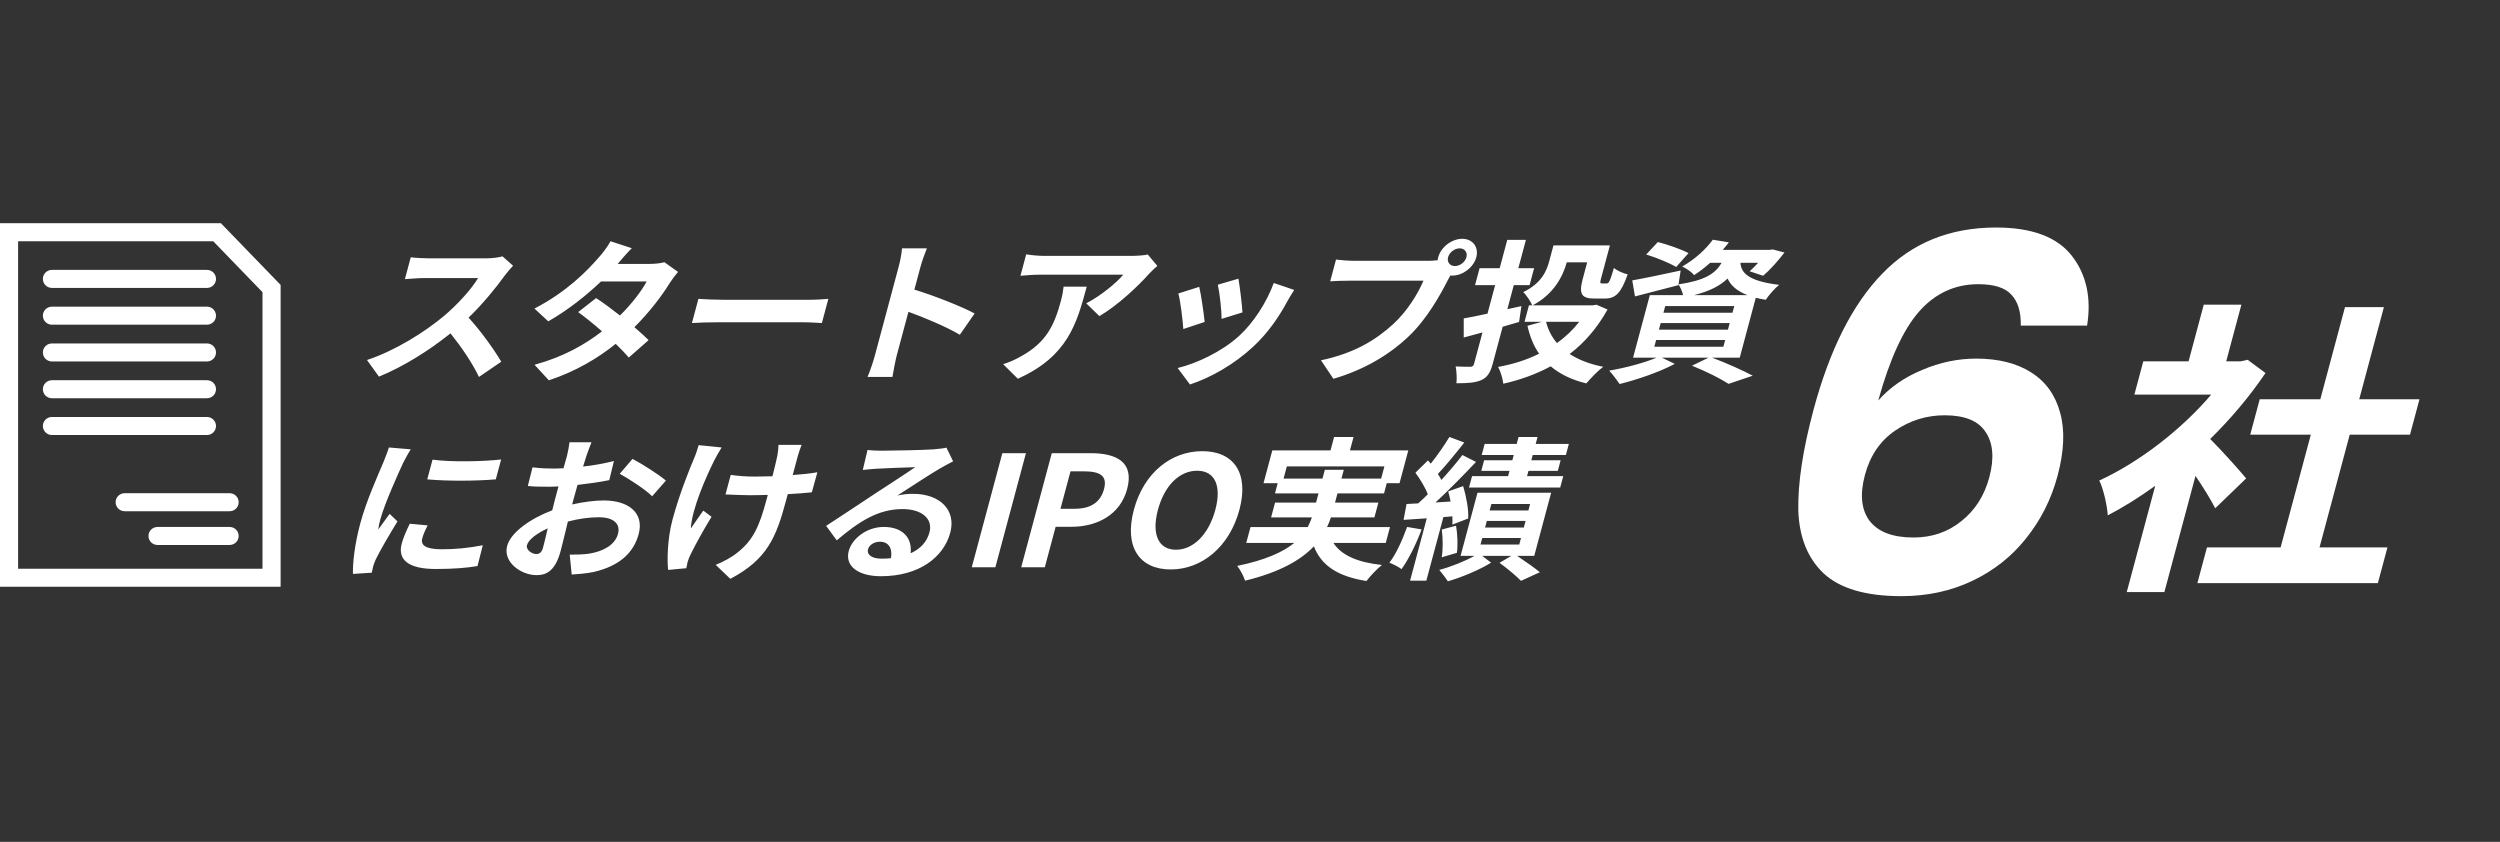 <svg width="392" height="132" viewBox="0 0 392 132" fill="none" xmlns="http://www.w3.org/2000/svg">
<rect x="0" y="0" width="392" height="132" fill="#333333" stroke="none"/>
<path d="M80.452 41.669C80.181 41.935 79.531 42.684 79.176 43.167C77.821 45.05 75.729 47.634 73.472 49.807C75.39 51.884 77.587 54.975 78.596 56.714L75.106 59.104C74.063 56.931 72.398 54.468 70.637 52.27C67.262 54.975 63.264 57.486 59.419 59.056L57.542 56.448C61.956 54.999 66.62 52.053 69.649 49.518C71.785 47.706 73.95 45.316 74.96 43.601H66.485C65.435 43.601 64.021 43.746 63.489 43.77L64.408 40.341C65.057 40.438 66.563 40.51 67.313 40.51H76.138C77.213 40.51 78.252 40.365 78.797 40.196L80.452 41.669ZM99.065 38.917C98.213 39.762 97.297 40.848 96.855 41.38H101.93C102.705 41.38 103.581 41.283 104.176 41.114L106.318 42.635C105.92 43.094 105.421 43.746 105.034 44.35C103.835 46.306 101.893 48.89 99.471 51.305C100.345 52.053 101.132 52.754 101.702 53.333L98.596 56.062C98.083 55.458 97.358 54.709 96.547 53.913C93.745 56.158 90.345 58.211 86.063 59.636L83.817 57.197C88.485 55.917 91.784 53.961 94.396 51.957C93.081 50.797 91.723 49.711 90.655 48.938L93.468 46.741C94.599 47.465 95.909 48.455 97.212 49.469C98.978 47.731 100.616 45.63 101.392 44.133H94.242C91.891 46.378 88.944 48.697 85.966 50.387L83.803 48.383C88.884 45.751 92.095 42.442 93.908 40.341C94.463 39.762 95.286 38.651 95.731 37.83L99.065 38.917ZM109.511 46.861C110.392 46.934 112.197 47.006 113.497 47.006H126.922C128.097 47.006 129.223 46.91 129.886 46.861L128.87 50.653C128.277 50.628 127.028 50.532 125.978 50.532H112.553C111.128 50.532 109.44 50.58 108.495 50.653L109.511 46.861ZM137.186 55.724L140.907 41.839C141.133 40.993 141.382 39.786 141.433 38.941H145.333C145.007 39.786 144.597 40.848 144.332 41.839L143.374 45.412C146.472 46.354 150.813 48.069 152.821 49.155L150.503 52.488C148.278 51.184 144.903 49.783 142.443 48.89L140.611 55.724C140.424 56.424 140.096 58.114 139.931 59.104H136.031C136.439 58.139 136.928 56.69 137.186 55.724ZM181.471 41.694C181.112 42.008 180.481 42.587 180.159 42.949C178.48 44.833 175.289 47.876 172.386 49.566L170.323 47.562C172.64 46.378 175.16 44.253 176.127 43.07H163.102C162.052 43.07 161.208 43.142 160.007 43.239L160.906 39.883C161.817 40.027 162.841 40.124 163.891 40.124H177.366C178.066 40.124 179.461 40.051 179.975 39.907L181.471 41.694ZM170.397 44.954C168.793 50.942 167.348 55.869 159.603 59.394L157.293 57.1C158.164 56.834 159.174 56.424 160.273 55.772C164.018 53.647 165.304 51.087 166.365 47.127C166.565 46.378 166.69 45.726 166.772 44.954H170.397ZM194.184 43.698C194.38 44.736 194.764 47.876 194.817 48.986L191.545 50.001C191.562 48.817 191.245 45.895 190.956 44.64L194.184 43.698ZM202.936 45.461C202.429 46.233 202.143 46.741 201.864 47.224C200.561 49.663 198.838 52.174 196.568 54.299C193.467 57.197 189.798 59.225 186.589 60.288L184.656 57.704C187.593 57.004 191.56 55.168 194.308 52.657C196.558 50.604 198.619 47.393 199.728 44.374L202.936 45.461ZM188.041 44.978C188.336 46.209 188.753 49.131 188.891 50.483L185.543 51.594C185.467 50.29 185.078 47.079 184.763 46.016L188.041 44.978ZM227.058 40.341C226.858 41.09 227.339 41.718 228.139 41.718C228.914 41.718 229.733 41.09 229.933 40.341C230.14 39.569 229.658 38.941 228.883 38.941C228.083 38.941 227.265 39.569 227.058 40.341ZM225.508 40.341C225.935 38.748 227.635 37.444 229.285 37.444C230.91 37.444 231.91 38.748 231.483 40.341C231.063 41.911 229.363 43.215 227.738 43.215C227.638 43.215 227.513 43.215 227.42 43.191C227.273 43.456 227.159 43.698 227.025 43.915C225.816 46.282 223.738 50.025 220.92 52.705C217.894 55.603 213.903 57.994 209.078 59.394L207.129 56.496C212.377 55.386 215.765 53.285 218.45 50.822C220.637 48.817 222.318 46.089 223.2 44.012H211.575C210.425 44.012 209.212 44.06 208.574 44.108L209.486 40.703C210.185 40.8 211.584 40.897 212.409 40.897H223.984C224.334 40.897 224.891 40.873 225.435 40.8C225.449 40.655 225.463 40.51 225.508 40.341ZM238.191 50.483L235.615 51.232L234.062 57.028C233.68 58.452 233.218 59.153 232.301 59.587C231.335 60.022 230.115 60.094 228.365 60.094C228.459 59.37 228.395 58.211 228.246 57.462C229.183 57.511 230.233 57.511 230.558 57.511C230.889 57.486 231.04 57.39 231.131 57.052L232.451 52.126C231.423 52.415 230.427 52.681 229.512 52.922L229.514 49.928C230.535 49.759 231.806 49.493 233.24 49.179L234.437 44.712H231.287L231.999 42.056H235.149L236.339 37.613H239.264L238.074 42.056H240.549L239.837 44.712H237.362L236.353 48.479L238.557 47.996L238.191 50.483ZM247.622 50.459H242.422C242.736 51.715 243.313 52.826 244.129 53.792C245.456 52.85 246.629 51.739 247.622 50.459ZM250.315 47.779L252.065 48.528C250.432 51.45 248.442 53.743 246.12 55.506C247.524 56.424 249.293 57.1 251.383 57.511C250.539 58.139 249.391 59.346 248.734 60.119C246.433 59.563 244.578 58.646 243.152 57.438C240.872 58.67 238.383 59.563 235.721 60.167C235.628 59.394 235.276 58.187 234.901 57.535C237.186 57.124 239.367 56.448 241.333 55.458C240.463 54.227 239.882 52.754 239.504 51.087L241.772 50.459H239.047L239.739 47.876H240.239C240.045 47.296 239.286 46.209 238.846 45.799C241.69 44.422 242.494 42.539 242.921 40.945L243.581 38.482H252.431L251.027 43.722C250.853 44.374 250.908 44.447 251.208 44.447H251.908C252.283 44.447 252.449 44.108 253.062 42.008C253.502 42.418 254.51 42.853 255.215 43.022C254.169 45.992 253.324 46.813 251.599 46.813H250.024C247.974 46.813 247.537 46.113 248.171 43.746L248.87 41.138H245.67C245.036 43.408 243.605 46.137 240.314 47.876H249.739L250.315 47.779ZM264.758 39.689L262.825 41.863C261.837 41.259 259.72 40.39 258.125 39.907L259.949 37.951C261.495 38.337 263.663 39.11 264.758 39.689ZM259.683 53.309L259.399 54.371H270.224L270.508 53.309H259.683ZM260.395 50.653L260.117 51.691H270.942L271.22 50.653H260.395ZM261.107 47.996L260.829 49.035H271.654L271.932 47.996H261.107ZM265.616 46.282H274.016C272.273 45.606 271.362 44.712 270.89 43.674C269.711 44.809 268.085 45.654 265.616 46.282ZM272.789 56.086H268.464C270.781 56.955 273.346 58.114 274.832 58.911L271.039 60.191C269.828 59.394 267.582 58.259 265.303 57.342L267.889 56.086H260.589L262.606 57.052C260.181 58.356 256.664 59.539 253.958 60.215C253.582 59.66 252.81 58.621 252.321 58.114C254.862 57.68 257.794 56.907 259.739 56.086H256.064L258.691 46.282H263.916C263.772 45.702 263.484 45.002 263.188 44.615L263.187 44.712C260.875 45.316 258.375 45.968 256.365 46.475L255.938 43.964C257.878 43.626 260.715 43.022 263.527 42.418L263.194 44.591C267.338 43.964 268.941 42.925 269.95 41.211H268.15C267.394 41.887 266.569 42.539 265.633 43.142C265.243 42.635 264.374 42.056 263.77 41.79C265.893 40.583 267.545 38.989 268.571 37.588L271.086 37.999C270.776 38.41 270.472 38.796 270.119 39.182H277.494L277.963 39.11L279.809 39.593C278.809 40.897 277.521 42.346 276.457 43.239L274.344 42.539C274.741 42.177 275.214 41.718 275.675 41.211H272.9C273.011 42.756 274.08 44.084 278.975 44.664C278.283 45.195 277.335 46.306 276.872 47.006C276.298 46.91 275.774 46.813 275.306 46.692L272.789 56.086ZM67.82 72.072C70.785 72.483 75.792 72.362 78.576 72.048L77.742 75.163C74.596 75.429 70.064 75.453 66.992 75.163L67.82 72.072ZM67.057 82.383C66.644 83.18 66.388 83.76 66.214 84.412C65.929 85.474 66.704 86.126 69.254 86.126C71.479 86.126 73.381 85.933 75.697 85.498L74.874 88.758C73.171 89.048 71.126 89.217 68.301 89.217C64.001 89.217 62.321 87.744 62.987 85.257C63.239 84.315 63.648 83.349 64.253 82.118L67.057 82.383ZM64.403 70.454C64.068 70.961 63.419 72.169 63.203 72.603C62.444 74.221 60.275 79.051 59.628 81.466C59.505 81.924 59.362 82.552 59.307 83.035C59.902 82.214 60.529 81.369 61.092 80.572L62.325 81.755C61.088 83.76 59.558 86.392 58.94 87.672C58.768 88.034 58.576 88.565 58.511 88.807C58.44 89.072 58.361 89.459 58.296 89.797L55.344 89.99C55.29 88.324 55.605 85.378 56.485 82.094C57.455 78.471 59.324 74.39 60.097 72.531C60.353 71.855 60.749 70.937 60.981 70.164L64.403 70.454ZM92.751 69.343C92.56 69.778 92.181 70.816 91.963 71.444C91.796 71.975 91.616 72.555 91.429 73.159C93.131 72.966 94.865 72.651 96.262 72.289L95.534 75.284C94.025 75.598 92.236 75.839 90.559 76.032C90.34 76.757 90.139 77.505 89.951 78.206C89.874 78.495 89.796 78.785 89.712 79.099C91.522 78.689 93.305 78.471 94.68 78.471C98.53 78.471 101.038 80.403 100.145 83.736C99.381 86.585 97.255 88.734 93.022 89.7C91.807 89.942 90.687 90.014 89.643 90.087L89.328 86.971C90.453 86.971 91.534 86.947 92.448 86.802C94.57 86.44 96.429 85.474 96.901 83.711C97.341 82.069 96.1 81.103 93.925 81.103C92.375 81.103 90.685 81.345 89.044 81.779C88.583 83.687 88.128 85.571 87.908 86.392C87.106 89.386 85.792 90.183 84.142 90.183C81.717 90.183 78.836 88.155 79.522 85.595C80.084 83.494 83.173 81.297 86.591 80.017C86.722 79.437 86.877 78.858 87.026 78.302C87.207 77.626 87.388 76.95 87.569 76.274C87.088 76.298 86.631 76.322 86.231 76.322C84.556 76.322 83.588 76.298 82.763 76.201L83.496 73.279C84.926 73.448 85.995 73.473 86.895 73.473C87.345 73.473 87.851 73.448 88.358 73.424C88.609 72.579 88.797 71.879 88.907 71.468C89.043 70.961 89.26 69.778 89.301 69.343H92.751ZM99.177 71.951C100.863 72.845 103.336 74.439 104.415 75.356L102.255 77.819C101.32 76.829 98.531 75.018 97.175 74.294L99.177 71.951ZM82.629 85.474C82.428 86.223 83.429 86.875 84.079 86.875C84.529 86.875 84.93 86.682 85.15 85.861C85.312 85.257 85.585 84.146 85.884 82.842C84.146 83.639 82.855 84.629 82.629 85.474ZM125.691 69.754C125.474 70.285 125.293 70.865 125.126 71.396C124.99 71.903 124.654 73.159 124.298 74.487C125.724 74.39 127.088 74.245 128.164 74.052L127.298 77.191C126.266 77.312 124.94 77.409 123.521 77.481C123.411 77.892 123.314 78.254 123.249 78.495C121.722 84.194 120.334 87.696 114.512 90.763L112.226 88.565C113.286 88.155 114.743 87.382 115.643 86.633C118.086 84.701 119.062 82.552 120.155 78.471C120.22 78.23 120.298 77.94 120.388 77.602C119.432 77.626 118.5 77.65 117.575 77.65C116.5 77.65 114.97 77.578 113.758 77.529L114.579 74.463C115.759 74.632 116.958 74.728 118.283 74.728C119.183 74.728 120.165 74.704 121.121 74.68C121.459 73.328 121.77 72.072 121.895 71.42C122.006 70.816 122.063 70.14 122.066 69.754H125.691ZM113.156 70.164C112.776 70.744 112.293 71.613 112.032 72.12C110.689 74.801 108.455 79.872 108.328 82.866C108.853 82.118 109.614 80.959 110.278 80.065L111.569 81.031C110.288 83.108 108.959 85.547 108.291 86.923C108.094 87.285 107.901 87.817 107.824 88.106C107.759 88.348 107.674 88.758 107.608 89.096L104.762 89.362C104.6 87.913 104.631 84.532 105.434 81.538C106.495 77.578 107.991 73.859 108.815 71.903C109.121 71.227 109.366 70.406 109.553 69.802L113.156 70.164ZM136.111 86.102C135.871 86.996 136.734 87.599 138.234 87.599C138.759 87.599 139.241 87.575 139.704 87.527C139.974 85.957 139.321 84.943 137.971 84.943C137.021 84.943 136.272 85.498 136.111 86.102ZM136.028 70.551C136.702 70.647 137.57 70.671 138.27 70.671C139.595 70.671 144.971 70.575 146.428 70.454C147.479 70.358 148.074 70.285 148.4 70.188L149.449 72.338C148.777 72.7 148.086 73.038 147.401 73.448C145.805 74.366 142.611 76.491 140.712 77.698C141.589 77.505 142.359 77.433 143.159 77.433C147.409 77.433 149.948 79.993 149.003 83.518C147.981 87.334 144.172 90.352 138.122 90.352C134.647 90.352 132.436 88.807 133.083 86.392C133.607 84.436 135.917 82.625 138.567 82.625C141.667 82.625 143.051 84.46 142.786 86.754C144.349 86.054 145.346 84.943 145.741 83.47C146.323 81.297 144.468 79.823 141.518 79.823C137.693 79.823 134.669 81.779 131.204 84.726L129.538 82.456C131.681 81.079 135.366 78.616 137.159 77.433C138.856 76.322 142 74.294 143.503 73.255C142.221 73.279 138.733 73.424 137.388 73.497C136.7 73.545 135.881 73.618 135.286 73.69L136.028 70.551ZM152.372 88.951L157.167 71.058H160.867L156.072 88.951H152.372ZM160.124 88.951L164.919 71.058H170.994C175.094 71.058 177.868 72.458 176.736 76.684C175.643 80.765 171.976 82.601 168.001 82.601H165.526L163.824 88.951H160.124ZM166.283 79.775H168.508C171.058 79.775 172.561 78.737 173.111 76.684C173.668 74.608 172.505 73.907 169.955 73.907H167.855L166.283 79.775ZM183.558 89.29C178.658 89.29 176.234 85.74 177.787 79.944C179.347 74.125 183.628 70.744 188.528 70.744C193.428 70.744 195.89 74.149 194.337 79.944C192.784 85.74 188.458 89.29 183.558 89.29ZM184.387 86.199C187.137 86.199 189.54 83.76 190.562 79.944C191.591 76.105 190.456 73.811 187.706 73.811C184.956 73.811 182.591 76.105 181.562 79.944C180.54 83.76 181.637 86.199 184.387 86.199ZM201.264 75.042H207.364L207.733 73.666H210.708L210.339 75.042H216.564L217.075 73.135H201.775L201.264 75.042ZM217.284 85.136H209.084C210.342 87.068 212.844 88.179 216.684 88.589C215.922 89.193 214.843 90.328 214.261 91.101C209.705 90.376 207.19 88.662 206.017 85.667C203.966 87.817 200.68 89.724 195.224 91.052C195.042 90.425 194.484 89.338 193.995 88.734C198.441 87.817 201.178 86.561 202.934 85.136H195.409L196.076 82.649H205.051C205.312 82.142 205.523 81.635 205.709 81.127H199.309L199.93 78.809H206.355L206.743 77.36H199.918L200.345 75.767H198.12L199.498 70.623H208.623L209.186 68.522H212.236L211.673 70.623H220.823L219.445 75.767H217.445L217.018 77.36H209.718L209.33 78.809H216.13L215.509 81.127H208.684C208.523 81.635 208.337 82.142 208.076 82.649H217.951L217.284 85.136ZM237.134 72.169L237.354 71.347H232.329L232.795 69.609H237.82L238.111 68.522H241.086L240.795 69.609H245.995L245.529 71.347H240.329L240.109 72.169H244.709L244.263 73.835H239.663L239.443 74.656H245.118L244.639 76.443H230.339L230.818 74.656H236.468L236.688 73.835H232.263L232.709 72.169H237.134ZM220.632 82.625L222.904 83.011C222.064 85.305 220.874 87.696 219.76 89.241C219.35 88.903 218.398 88.444 217.856 88.227C218.963 86.802 219.889 84.653 220.632 82.625ZM227.729 80.959L226.322 81.079L223.649 91.052H221.099L223.72 81.272L220.08 81.514L220.547 79.027L222.372 78.93C222.864 78.495 223.368 78.012 223.879 77.505C223.47 76.419 222.67 75.115 221.935 74.125L223.903 72.193C224.032 72.362 224.187 72.531 224.342 72.7C225.398 71.372 226.531 69.754 227.261 68.522L229.603 69.391C228.282 71.058 226.746 72.966 225.458 74.318C225.674 74.632 225.859 74.97 226.006 75.26C227.243 73.907 228.412 72.531 229.304 71.347L231.438 72.434C229.519 74.463 227.179 76.853 225.086 78.785L227.45 78.64C227.349 78.085 227.216 77.554 227.077 77.046L229.422 76.225C229.914 77.843 230.301 79.944 230.213 81.297L227.729 82.263C227.758 81.876 227.749 81.442 227.729 80.959ZM226.072 83.035L228.309 82.431C228.547 83.784 228.606 85.522 228.445 86.682L226.058 87.382C226.275 86.199 226.254 84.412 226.072 83.035ZM232.417 84.363L232.145 85.378H238.22L238.492 84.363H232.417ZM233.135 81.683L232.857 82.721H238.932L239.21 81.683H233.135ZM233.847 79.027L233.575 80.041H239.65L239.922 79.027H233.847ZM240.566 87.165H237.891C239.183 88.034 240.636 89.048 241.455 89.724L238.493 91.077C237.768 90.328 236.36 89.145 235.125 88.251L236.966 87.165H232.416L233.806 88.227C231.977 89.362 229.192 90.521 227.023 91.149C226.709 90.642 226.091 89.869 225.677 89.362C227.507 88.879 229.721 87.986 231.191 87.165H229.016L231.669 77.264H243.219L240.566 87.165Z" fill="white"/>
<g clip-path="url(#clip0_1512_3484)">
<path d="M34.637 35H0V92H44V44.676L34.637 35ZM41.161 89.174H2.839V37.826H33.431L41.161 45.816V89.174Z" fill="white"/>
<path d="M8.142 42.32C7.357 42.32 6.723 42.952 6.723 43.733C6.723 44.516 7.357 45.147 8.142 45.147H32.451C33.237 45.147 33.87 44.516 33.87 43.733C33.87 42.952 33.237 42.32 32.451 42.32H8.142Z" fill="white"/>
<path d="M8.142 50.913H32.451C33.237 50.913 33.87 50.282 33.87 49.5C33.87 48.718 33.237 48.086 32.451 48.086H8.142C7.357 48.086 6.723 48.718 6.723 49.5C6.723 50.282 7.357 50.913 8.142 50.913Z" fill="white"/>
<path d="M8.142 56.679H32.451C33.237 56.679 33.87 56.048 33.87 55.266C33.87 54.484 33.237 53.852 32.451 53.852H8.142C7.357 53.852 6.723 54.484 6.723 55.266C6.723 56.048 7.357 56.679 8.142 56.679Z" fill="white"/>
<path d="M8.142 62.445H32.451C33.237 62.445 33.87 61.813 33.87 61.031C33.87 60.249 33.237 59.618 32.451 59.618H8.142C7.357 59.618 6.723 60.249 6.723 61.031C6.723 61.813 7.357 62.445 8.142 62.445Z" fill="white"/>
<path d="M33.87 66.797C33.87 66.016 33.237 65.384 32.451 65.384H8.142C7.357 65.384 6.723 66.016 6.723 66.797C6.723 67.579 7.357 68.211 8.142 68.211H32.451C33.237 68.211 33.87 67.579 33.87 66.797Z" fill="white"/>
<path d="M18.13 78.749C18.13 79.531 18.764 80.162 19.549 80.162H36.004C36.79 80.162 37.424 79.531 37.424 78.749C37.424 77.967 36.79 77.335 36.004 77.335H19.549C18.764 77.335 18.13 77.967 18.13 78.749Z" fill="white"/>
<path d="M36.005 82.626H24.702C23.916 82.626 23.282 83.257 23.282 84.039C23.282 84.821 23.916 85.452 24.702 85.452H36.005C36.79 85.452 37.424 84.821 37.424 84.039C37.424 83.257 36.79 82.626 36.005 82.626Z" fill="white"/>
</g>
<path d="M352.2 75.012L347.345 79.696C346.657 78.344 345.475 76.412 344.254 74.625L339.375 92.833H333.475L337.94 76.171C335.461 77.958 332.934 79.552 330.497 80.807C330.412 79.262 329.762 76.461 329.16 75.35C335.373 72.5 341.982 67.429 346.72 61.875H334.67L336.068 56.659H343.168L345.549 47.773H351.449L349.068 56.659H351.318L352.433 56.418L355.226 58.494C352.743 62.165 349.811 65.642 346.557 68.83C348.452 70.713 351.409 74.046 352.2 75.012ZM363.702 85.83H374.352L372.85 91.432H344.55L346.052 85.83H357.602L362.338 68.154H352.838L354.326 62.6H363.826L367.696 48.159H373.796L369.926 62.6H379.376L377.888 68.154H368.438L363.702 85.83Z" fill="white"/>
<path d="M316.857 51.053C316.904 48.889 316.405 47.266 315.362 46.184C314.372 45.103 312.65 44.562 310.197 44.562C306.517 44.562 303.41 46.004 300.877 48.889C298.411 51.722 296.289 56.359 294.51 62.798C296.342 60.738 298.637 59.141 301.394 58.007C304.165 56.822 306.99 56.23 309.87 56.23C313.337 56.23 316.21 56.951 318.49 58.394C320.771 59.836 322.285 61.948 323.033 64.73C323.794 67.461 323.658 70.758 322.622 74.621C321.642 78.279 319.992 81.55 317.673 84.435C315.42 87.269 312.613 89.484 309.252 91.081C305.891 92.678 302.183 93.476 298.13 93.476C292.583 93.476 288.528 92.291 285.963 89.922C283.451 87.552 282.121 84.255 281.973 80.031C281.892 75.755 282.687 70.5 284.357 64.267C286.883 54.839 290.468 47.73 295.112 42.939C299.769 38.096 305.725 35.675 312.978 35.675C318.578 35.675 322.531 37.143 324.838 40.08C327.144 43.016 327.951 46.674 327.257 51.053H316.857ZM304.929 65.117C302.102 65.117 299.515 65.915 297.167 67.512C294.819 69.109 293.238 71.427 292.424 74.467C291.609 77.506 291.847 79.902 293.138 81.653C294.482 83.405 296.781 84.281 300.034 84.281C302.914 84.281 305.409 83.431 307.517 81.731C309.68 80.031 311.147 77.738 311.92 74.853C312.721 71.865 312.529 69.496 311.345 67.744C310.214 65.992 308.076 65.117 304.929 65.117Z" fill="white"/>
<defs>
<clipPath id="clip0_1512_3484">
<rect width="44" height="57" fill="white" transform="translate(0 35)"/>
</clipPath>
</defs>
</svg>
